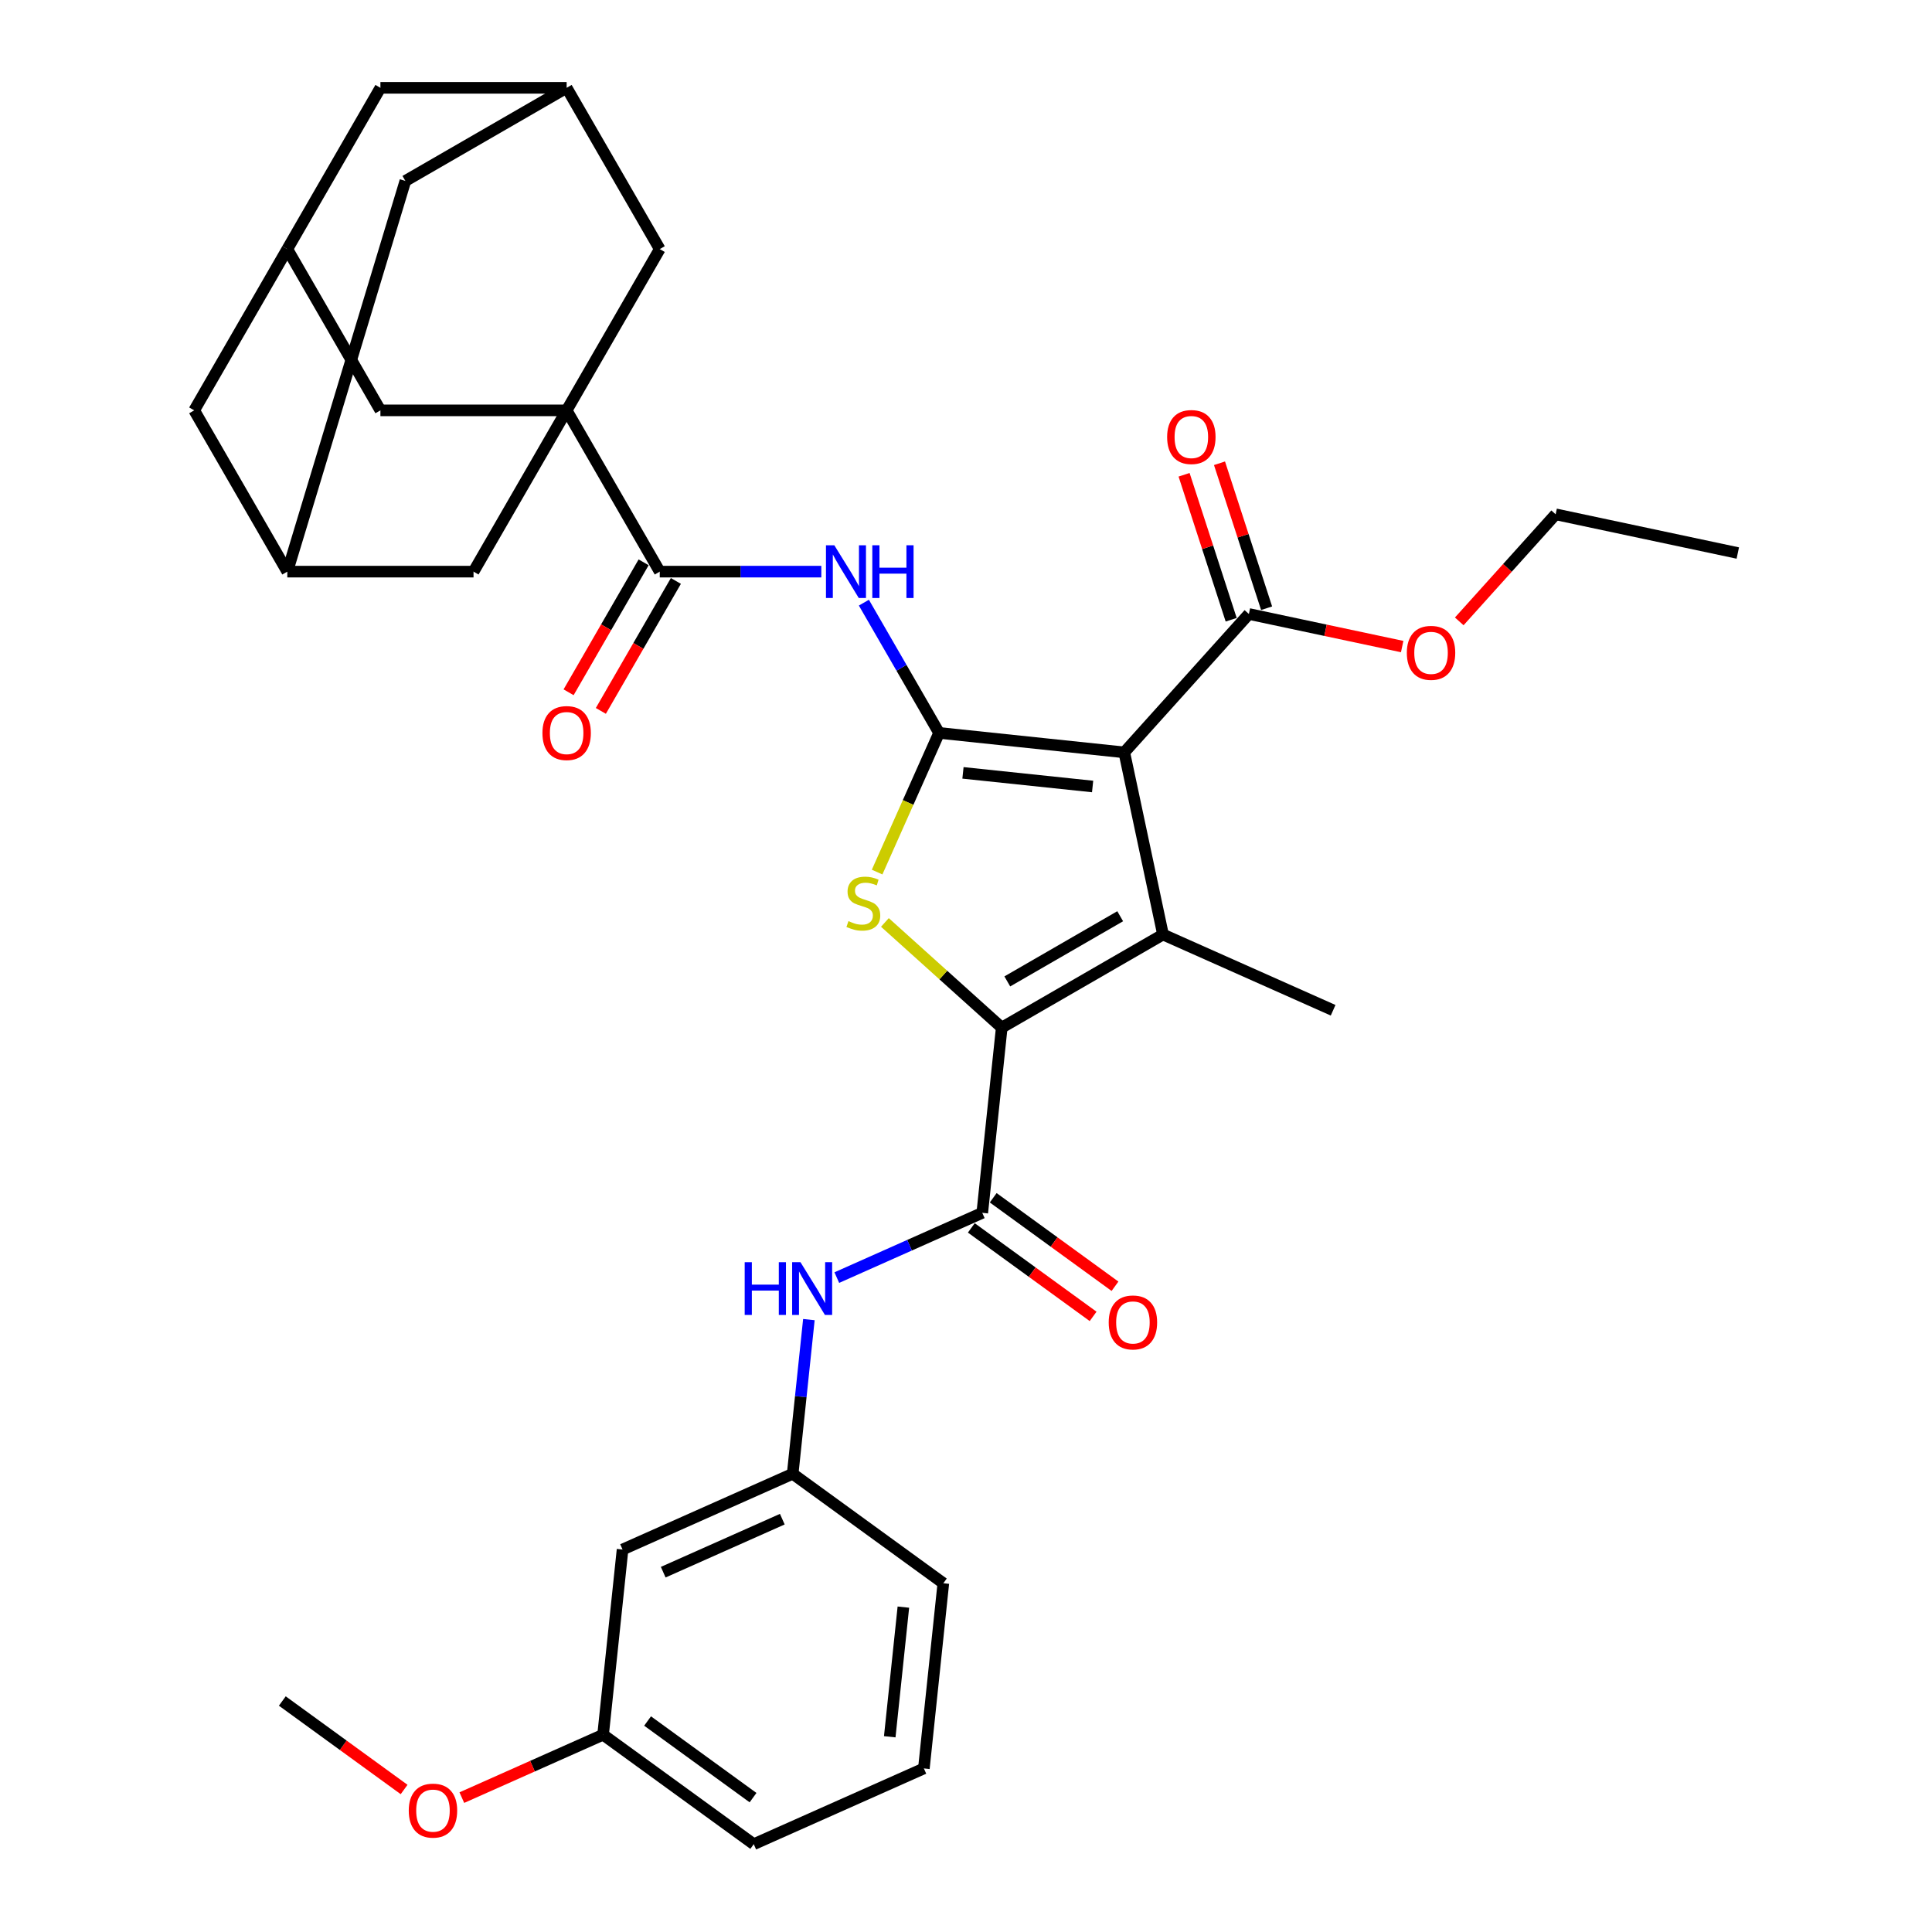 <?xml version='1.0' encoding='iso-8859-1'?>
<svg version='1.1' baseProfile='full'
              xmlns='http://www.w3.org/2000/svg'
                      xmlns:rdkit='http://www.rdkit.org/xml'
                      xmlns:xlink='http://www.w3.org/1999/xlink'
                  xml:space='preserve'
width='1000px' height='1000px' viewBox='0 0 1000 1000'>
<!-- END OF HEADER -->
<rect style='opacity:1.0;fill:#FFFFFF;stroke:none' width='1000' height='1000' x='0' y='0'> </rect>
<path class='bond-0' d='M 486.068,379.352 L 581.928,389.427' style='fill:none;fill-rule:evenodd;stroke:#000000;stroke-width:6px;stroke-linecap:butt;stroke-linejoin:miter;stroke-opacity:1' />
<path class='bond-0' d='M 498.432,400.035 L 565.534,407.087' style='fill:none;fill-rule:evenodd;stroke:#000000;stroke-width:6px;stroke-linecap:butt;stroke-linejoin:miter;stroke-opacity:1' />
<path class='bond-3' d='M 486.068,379.352 L 470.032,415.369' style='fill:none;fill-rule:evenodd;stroke:#000000;stroke-width:6px;stroke-linecap:butt;stroke-linejoin:miter;stroke-opacity:1' />
<path class='bond-3' d='M 470.032,415.369 L 453.996,451.386' style='fill:none;fill-rule:evenodd;stroke:#CCCC00;stroke-width:6px;stroke-linecap:butt;stroke-linejoin:miter;stroke-opacity:1' />
<path class='bond-5' d='M 486.068,379.352 L 466.607,345.643' style='fill:none;fill-rule:evenodd;stroke:#000000;stroke-width:6px;stroke-linecap:butt;stroke-linejoin:miter;stroke-opacity:1' />
<path class='bond-5' d='M 466.607,345.643 L 447.146,311.935' style='fill:none;fill-rule:evenodd;stroke:#0000FF;stroke-width:6px;stroke-linecap:butt;stroke-linejoin:miter;stroke-opacity:1' />
<path class='bond-2' d='M 581.928,389.427 L 601.968,483.708' style='fill:none;fill-rule:evenodd;stroke:#000000;stroke-width:6px;stroke-linecap:butt;stroke-linejoin:miter;stroke-opacity:1' />
<path class='bond-8' d='M 581.928,389.427 L 646.424,317.797' style='fill:none;fill-rule:evenodd;stroke:#000000;stroke-width:6px;stroke-linecap:butt;stroke-linejoin:miter;stroke-opacity:1' />
<path class='bond-1' d='M 518.494,531.902 L 488.26,504.679' style='fill:none;fill-rule:evenodd;stroke:#000000;stroke-width:6px;stroke-linecap:butt;stroke-linejoin:miter;stroke-opacity:1' />
<path class='bond-1' d='M 488.26,504.679 L 458.025,477.456' style='fill:none;fill-rule:evenodd;stroke:#CCCC00;stroke-width:6px;stroke-linecap:butt;stroke-linejoin:miter;stroke-opacity:1' />
<path class='bond-6' d='M 518.494,531.902 L 508.419,627.762' style='fill:none;fill-rule:evenodd;stroke:#000000;stroke-width:6px;stroke-linecap:butt;stroke-linejoin:miter;stroke-opacity:1' />
<path class='bond-34' d='M 518.494,531.902 L 601.968,483.708' style='fill:none;fill-rule:evenodd;stroke:#000000;stroke-width:6px;stroke-linecap:butt;stroke-linejoin:miter;stroke-opacity:1' />
<path class='bond-34' d='M 521.376,507.978 L 579.808,474.242' style='fill:none;fill-rule:evenodd;stroke:#000000;stroke-width:6px;stroke-linecap:butt;stroke-linejoin:miter;stroke-opacity:1' />
<path class='bond-24' d='M 601.968,483.708 L 690.023,522.913' style='fill:none;fill-rule:evenodd;stroke:#000000;stroke-width:6px;stroke-linecap:butt;stroke-linejoin:miter;stroke-opacity:1' />
<path class='bond-4' d='M 293.293,212.403 L 341.487,295.877' style='fill:none;fill-rule:evenodd;stroke:#000000;stroke-width:6px;stroke-linecap:butt;stroke-linejoin:miter;stroke-opacity:1' />
<path class='bond-10' d='M 293.293,212.403 L 196.905,212.403' style='fill:none;fill-rule:evenodd;stroke:#000000;stroke-width:6px;stroke-linecap:butt;stroke-linejoin:miter;stroke-opacity:1' />
<path class='bond-11' d='M 293.293,212.403 L 245.099,295.877' style='fill:none;fill-rule:evenodd;stroke:#000000;stroke-width:6px;stroke-linecap:butt;stroke-linejoin:miter;stroke-opacity:1' />
<path class='bond-12' d='M 293.293,212.403 L 341.487,128.929' style='fill:none;fill-rule:evenodd;stroke:#000000;stroke-width:6px;stroke-linecap:butt;stroke-linejoin:miter;stroke-opacity:1' />
<path class='bond-7' d='M 425.113,295.877 L 383.3,295.877' style='fill:none;fill-rule:evenodd;stroke:#0000FF;stroke-width:6px;stroke-linecap:butt;stroke-linejoin:miter;stroke-opacity:1' />
<path class='bond-7' d='M 383.3,295.877 L 341.487,295.877' style='fill:none;fill-rule:evenodd;stroke:#000000;stroke-width:6px;stroke-linecap:butt;stroke-linejoin:miter;stroke-opacity:1' />
<path class='bond-9' d='M 508.419,627.762 L 470.772,644.523' style='fill:none;fill-rule:evenodd;stroke:#000000;stroke-width:6px;stroke-linecap:butt;stroke-linejoin:miter;stroke-opacity:1' />
<path class='bond-9' d='M 470.772,644.523 L 433.126,661.284' style='fill:none;fill-rule:evenodd;stroke:#0000FF;stroke-width:6px;stroke-linecap:butt;stroke-linejoin:miter;stroke-opacity:1' />
<path class='bond-16' d='M 502.753,635.56 L 534.273,658.46' style='fill:none;fill-rule:evenodd;stroke:#000000;stroke-width:6px;stroke-linecap:butt;stroke-linejoin:miter;stroke-opacity:1' />
<path class='bond-16' d='M 534.273,658.46 L 565.792,681.36' style='fill:none;fill-rule:evenodd;stroke:#FF0000;stroke-width:6px;stroke-linecap:butt;stroke-linejoin:miter;stroke-opacity:1' />
<path class='bond-16' d='M 514.084,619.964 L 545.604,642.864' style='fill:none;fill-rule:evenodd;stroke:#000000;stroke-width:6px;stroke-linecap:butt;stroke-linejoin:miter;stroke-opacity:1' />
<path class='bond-16' d='M 545.604,642.864 L 577.123,665.765' style='fill:none;fill-rule:evenodd;stroke:#FF0000;stroke-width:6px;stroke-linecap:butt;stroke-linejoin:miter;stroke-opacity:1' />
<path class='bond-17' d='M 333.139,291.058 L 313.722,324.689' style='fill:none;fill-rule:evenodd;stroke:#000000;stroke-width:6px;stroke-linecap:butt;stroke-linejoin:miter;stroke-opacity:1' />
<path class='bond-17' d='M 313.722,324.689 L 294.306,358.32' style='fill:none;fill-rule:evenodd;stroke:#FF0000;stroke-width:6px;stroke-linecap:butt;stroke-linejoin:miter;stroke-opacity:1' />
<path class='bond-17' d='M 349.834,300.697 L 330.417,334.328' style='fill:none;fill-rule:evenodd;stroke:#000000;stroke-width:6px;stroke-linecap:butt;stroke-linejoin:miter;stroke-opacity:1' />
<path class='bond-17' d='M 330.417,334.328 L 311,367.958' style='fill:none;fill-rule:evenodd;stroke:#FF0000;stroke-width:6px;stroke-linecap:butt;stroke-linejoin:miter;stroke-opacity:1' />
<path class='bond-19' d='M 655.591,314.818 L 643.401,277.301' style='fill:none;fill-rule:evenodd;stroke:#000000;stroke-width:6px;stroke-linecap:butt;stroke-linejoin:miter;stroke-opacity:1' />
<path class='bond-19' d='M 643.401,277.301 L 631.211,239.784' style='fill:none;fill-rule:evenodd;stroke:#FF0000;stroke-width:6px;stroke-linecap:butt;stroke-linejoin:miter;stroke-opacity:1' />
<path class='bond-19' d='M 637.257,320.775 L 625.067,283.258' style='fill:none;fill-rule:evenodd;stroke:#000000;stroke-width:6px;stroke-linecap:butt;stroke-linejoin:miter;stroke-opacity:1' />
<path class='bond-19' d='M 625.067,283.258 L 612.877,245.742' style='fill:none;fill-rule:evenodd;stroke:#FF0000;stroke-width:6px;stroke-linecap:butt;stroke-linejoin:miter;stroke-opacity:1' />
<path class='bond-25' d='M 646.424,317.797 L 686.095,326.229' style='fill:none;fill-rule:evenodd;stroke:#000000;stroke-width:6px;stroke-linecap:butt;stroke-linejoin:miter;stroke-opacity:1' />
<path class='bond-25' d='M 686.095,326.229 L 725.765,334.661' style='fill:none;fill-rule:evenodd;stroke:#FF0000;stroke-width:6px;stroke-linecap:butt;stroke-linejoin:miter;stroke-opacity:1' />
<path class='bond-18' d='M 418.676,683.024 L 414.482,722.925' style='fill:none;fill-rule:evenodd;stroke:#0000FF;stroke-width:6px;stroke-linecap:butt;stroke-linejoin:miter;stroke-opacity:1' />
<path class='bond-18' d='M 414.482,722.925 L 410.289,762.826' style='fill:none;fill-rule:evenodd;stroke:#000000;stroke-width:6px;stroke-linecap:butt;stroke-linejoin:miter;stroke-opacity:1' />
<path class='bond-13' d='M 196.905,212.403 L 148.711,128.929' style='fill:none;fill-rule:evenodd;stroke:#000000;stroke-width:6px;stroke-linecap:butt;stroke-linejoin:miter;stroke-opacity:1' />
<path class='bond-15' d='M 245.099,295.877 L 148.711,295.877' style='fill:none;fill-rule:evenodd;stroke:#000000;stroke-width:6px;stroke-linecap:butt;stroke-linejoin:miter;stroke-opacity:1' />
<path class='bond-14' d='M 341.487,128.929 L 293.293,45.455' style='fill:none;fill-rule:evenodd;stroke:#000000;stroke-width:6px;stroke-linecap:butt;stroke-linejoin:miter;stroke-opacity:1' />
<path class='bond-36' d='M 148.711,128.929 L 196.905,45.455' style='fill:none;fill-rule:evenodd;stroke:#000000;stroke-width:6px;stroke-linecap:butt;stroke-linejoin:miter;stroke-opacity:1' />
<path class='bond-37' d='M 148.711,128.929 L 100.517,212.403' style='fill:none;fill-rule:evenodd;stroke:#000000;stroke-width:6px;stroke-linecap:butt;stroke-linejoin:miter;stroke-opacity:1' />
<path class='bond-21' d='M 293.293,45.455 L 196.905,45.455' style='fill:none;fill-rule:evenodd;stroke:#000000;stroke-width:6px;stroke-linecap:butt;stroke-linejoin:miter;stroke-opacity:1' />
<path class='bond-22' d='M 293.293,45.455 L 209.818,93.648' style='fill:none;fill-rule:evenodd;stroke:#000000;stroke-width:6px;stroke-linecap:butt;stroke-linejoin:miter;stroke-opacity:1' />
<path class='bond-23' d='M 148.711,295.877 L 100.517,212.403' style='fill:none;fill-rule:evenodd;stroke:#000000;stroke-width:6px;stroke-linecap:butt;stroke-linejoin:miter;stroke-opacity:1' />
<path class='bond-35' d='M 148.711,295.877 L 209.818,93.648' style='fill:none;fill-rule:evenodd;stroke:#000000;stroke-width:6px;stroke-linecap:butt;stroke-linejoin:miter;stroke-opacity:1' />
<path class='bond-20' d='M 410.289,762.826 L 322.234,802.03' style='fill:none;fill-rule:evenodd;stroke:#000000;stroke-width:6px;stroke-linecap:butt;stroke-linejoin:miter;stroke-opacity:1' />
<path class='bond-20' d='M 404.921,786.318 L 343.283,813.761' style='fill:none;fill-rule:evenodd;stroke:#000000;stroke-width:6px;stroke-linecap:butt;stroke-linejoin:miter;stroke-opacity:1' />
<path class='bond-29' d='M 410.289,762.826 L 488.268,819.481' style='fill:none;fill-rule:evenodd;stroke:#000000;stroke-width:6px;stroke-linecap:butt;stroke-linejoin:miter;stroke-opacity:1' />
<path class='bond-26' d='M 322.234,802.03 L 312.159,897.89' style='fill:none;fill-rule:evenodd;stroke:#000000;stroke-width:6px;stroke-linecap:butt;stroke-linejoin:miter;stroke-opacity:1' />
<path class='bond-31' d='M 755.303,321.624 L 780.252,293.916' style='fill:none;fill-rule:evenodd;stroke:#FF0000;stroke-width:6px;stroke-linecap:butt;stroke-linejoin:miter;stroke-opacity:1' />
<path class='bond-31' d='M 780.252,293.916 L 805.201,266.207' style='fill:none;fill-rule:evenodd;stroke:#000000;stroke-width:6px;stroke-linecap:butt;stroke-linejoin:miter;stroke-opacity:1' />
<path class='bond-27' d='M 312.159,897.89 L 275.602,914.166' style='fill:none;fill-rule:evenodd;stroke:#000000;stroke-width:6px;stroke-linecap:butt;stroke-linejoin:miter;stroke-opacity:1' />
<path class='bond-27' d='M 275.602,914.166 L 239.044,930.443' style='fill:none;fill-rule:evenodd;stroke:#FF0000;stroke-width:6px;stroke-linecap:butt;stroke-linejoin:miter;stroke-opacity:1' />
<path class='bond-38' d='M 312.159,897.89 L 390.138,954.545' style='fill:none;fill-rule:evenodd;stroke:#000000;stroke-width:6px;stroke-linecap:butt;stroke-linejoin:miter;stroke-opacity:1' />
<path class='bond-38' d='M 335.187,890.793 L 389.772,930.451' style='fill:none;fill-rule:evenodd;stroke:#000000;stroke-width:6px;stroke-linecap:butt;stroke-linejoin:miter;stroke-opacity:1' />
<path class='bond-32' d='M 209.164,926.24 L 177.645,903.34' style='fill:none;fill-rule:evenodd;stroke:#FF0000;stroke-width:6px;stroke-linecap:butt;stroke-linejoin:miter;stroke-opacity:1' />
<path class='bond-32' d='M 177.645,903.34 L 146.125,880.439' style='fill:none;fill-rule:evenodd;stroke:#000000;stroke-width:6px;stroke-linecap:butt;stroke-linejoin:miter;stroke-opacity:1' />
<path class='bond-28' d='M 478.193,915.341 L 488.268,819.481' style='fill:none;fill-rule:evenodd;stroke:#000000;stroke-width:6px;stroke-linecap:butt;stroke-linejoin:miter;stroke-opacity:1' />
<path class='bond-28' d='M 460.532,898.947 L 467.585,831.845' style='fill:none;fill-rule:evenodd;stroke:#000000;stroke-width:6px;stroke-linecap:butt;stroke-linejoin:miter;stroke-opacity:1' />
<path class='bond-30' d='M 478.193,915.341 L 390.138,954.545' style='fill:none;fill-rule:evenodd;stroke:#000000;stroke-width:6px;stroke-linecap:butt;stroke-linejoin:miter;stroke-opacity:1' />
<path class='bond-33' d='M 805.201,266.207 L 899.483,286.247' style='fill:none;fill-rule:evenodd;stroke:#000000;stroke-width:6px;stroke-linecap:butt;stroke-linejoin:miter;stroke-opacity:1' />
<path  class='atom-4' d='M 439.153 476.775
Q 439.461 476.891, 440.734 477.43
Q 442.006 477.97, 443.394 478.317
Q 444.82 478.626, 446.208 478.626
Q 448.792 478.626, 450.295 477.392
Q 451.799 476.12, 451.799 473.922
Q 451.799 472.418, 451.028 471.493
Q 450.295 470.568, 449.139 470.066
Q 447.982 469.565, 446.054 468.987
Q 443.625 468.254, 442.16 467.56
Q 440.734 466.866, 439.693 465.401
Q 438.69 463.936, 438.69 461.469
Q 438.69 458.037, 441.003 455.917
Q 443.355 453.796, 447.982 453.796
Q 451.143 453.796, 454.729 455.3
L 453.842 458.269
Q 450.565 456.919, 448.098 456.919
Q 445.437 456.919, 443.972 458.037
Q 442.507 459.117, 442.546 461.006
Q 442.546 462.471, 443.278 463.358
Q 444.049 464.245, 445.129 464.746
Q 446.247 465.247, 448.098 465.825
Q 450.565 466.596, 452.03 467.368
Q 453.495 468.139, 454.536 469.719
Q 455.616 471.262, 455.616 473.922
Q 455.616 477.7, 453.071 479.744
Q 450.565 481.749, 446.363 481.749
Q 443.934 481.749, 442.083 481.209
Q 440.271 480.708, 438.112 479.821
L 439.153 476.775
' fill='#CCCC00'/>
<path  class='atom-6' d='M 431.84 282.229
L 440.785 296.687
Q 441.672 298.113, 443.099 300.697
Q 444.525 303.28, 444.602 303.434
L 444.602 282.229
L 448.226 282.229
L 448.226 309.526
L 444.487 309.526
L 434.886 293.718
Q 433.768 291.868, 432.573 289.747
Q 431.416 287.626, 431.069 286.971
L 431.069 309.526
L 427.522 309.526
L 427.522 282.229
L 431.84 282.229
' fill='#0000FF'/>
<path  class='atom-6' d='M 451.504 282.229
L 455.205 282.229
L 455.205 293.834
L 469.162 293.834
L 469.162 282.229
L 472.863 282.229
L 472.863 309.526
L 469.162 309.526
L 469.162 296.918
L 455.205 296.918
L 455.205 309.526
L 451.504 309.526
L 451.504 282.229
' fill='#0000FF'/>
<path  class='atom-10' d='M 385.452 653.318
L 389.154 653.318
L 389.154 664.923
L 403.111 664.923
L 403.111 653.318
L 406.812 653.318
L 406.812 680.615
L 403.111 680.615
L 403.111 668.007
L 389.154 668.007
L 389.154 680.615
L 385.452 680.615
L 385.452 653.318
' fill='#0000FF'/>
<path  class='atom-10' d='M 414.33 653.318
L 423.275 667.776
Q 424.162 669.202, 425.588 671.786
Q 427.015 674.369, 427.092 674.523
L 427.092 653.318
L 430.716 653.318
L 430.716 680.615
L 426.976 680.615
L 417.376 664.807
Q 416.258 662.957, 415.063 660.836
Q 413.906 658.715, 413.559 658.06
L 413.559 680.615
L 410.012 680.615
L 410.012 653.318
L 414.33 653.318
' fill='#0000FF'/>
<path  class='atom-17' d='M 573.867 684.494
Q 573.867 677.94, 577.106 674.277
Q 580.345 670.614, 586.398 670.614
Q 592.451 670.614, 595.69 674.277
Q 598.928 677.94, 598.928 684.494
Q 598.928 691.126, 595.651 694.904
Q 592.374 698.644, 586.398 698.644
Q 580.383 698.644, 577.106 694.904
Q 573.867 691.164, 573.867 684.494
M 586.398 695.56
Q 590.562 695.56, 592.798 692.784
Q 595.073 689.969, 595.073 684.494
Q 595.073 679.135, 592.798 676.436
Q 590.562 673.699, 586.398 673.699
Q 582.234 673.699, 579.959 676.398
Q 577.723 679.097, 577.723 684.494
Q 577.723 690.008, 579.959 692.784
Q 582.234 695.56, 586.398 695.56
' fill='#FF0000'/>
<path  class='atom-18' d='M 280.762 379.429
Q 280.762 372.874, 284.001 369.212
Q 287.24 365.549, 293.293 365.549
Q 299.346 365.549, 302.584 369.212
Q 305.823 372.874, 305.823 379.429
Q 305.823 386.06, 302.546 389.839
Q 299.269 393.578, 293.293 393.578
Q 287.278 393.578, 284.001 389.839
Q 280.762 386.099, 280.762 379.429
M 293.293 390.494
Q 297.457 390.494, 299.693 387.718
Q 301.968 384.903, 301.968 379.429
Q 301.968 374.069, 299.693 371.371
Q 297.457 368.633, 293.293 368.633
Q 289.129 368.633, 286.854 371.332
Q 284.618 374.031, 284.618 379.429
Q 284.618 384.942, 286.854 387.718
Q 289.129 390.494, 293.293 390.494
' fill='#FF0000'/>
<path  class='atom-20' d='M 604.108 226.204
Q 604.108 219.649, 607.347 215.987
Q 610.585 212.324, 616.638 212.324
Q 622.692 212.324, 625.93 215.987
Q 629.169 219.649, 629.169 226.204
Q 629.169 232.835, 625.892 236.614
Q 622.615 240.353, 616.638 240.353
Q 610.624 240.353, 607.347 236.614
Q 604.108 232.874, 604.108 226.204
M 616.638 237.269
Q 620.802 237.269, 623.039 234.493
Q 625.313 231.678, 625.313 226.204
Q 625.313 220.844, 623.039 218.146
Q 620.802 215.408, 616.638 215.408
Q 612.475 215.408, 610.2 218.107
Q 607.964 220.806, 607.964 226.204
Q 607.964 231.717, 610.2 234.493
Q 612.475 237.269, 616.638 237.269
' fill='#FF0000'/>
<path  class='atom-26' d='M 728.175 337.914
Q 728.175 331.36, 731.414 327.697
Q 734.652 324.034, 740.705 324.034
Q 746.759 324.034, 749.997 327.697
Q 753.236 331.36, 753.236 337.914
Q 753.236 344.545, 749.959 348.324
Q 746.681 352.064, 740.705 352.064
Q 734.691 352.064, 731.414 348.324
Q 728.175 344.584, 728.175 337.914
M 740.705 348.979
Q 744.869 348.979, 747.106 346.203
Q 749.38 343.389, 749.38 337.914
Q 749.38 332.555, 747.106 329.856
Q 744.869 327.119, 740.705 327.119
Q 736.541 327.119, 734.267 329.817
Q 732.03 332.516, 732.03 337.914
Q 732.03 343.427, 734.267 346.203
Q 736.541 348.979, 740.705 348.979
' fill='#FF0000'/>
<path  class='atom-28' d='M 211.574 937.172
Q 211.574 930.617, 214.812 926.955
Q 218.051 923.292, 224.104 923.292
Q 230.157 923.292, 233.396 926.955
Q 236.635 930.617, 236.635 937.172
Q 236.635 943.803, 233.357 947.582
Q 230.08 951.321, 224.104 951.321
Q 218.09 951.321, 214.812 947.582
Q 211.574 943.842, 211.574 937.172
M 224.104 948.237
Q 228.268 948.237, 230.504 945.461
Q 232.779 942.647, 232.779 937.172
Q 232.779 931.813, 230.504 929.114
Q 228.268 926.376, 224.104 926.376
Q 219.94 926.376, 217.666 929.075
Q 215.429 931.774, 215.429 937.172
Q 215.429 942.685, 217.666 945.461
Q 219.94 948.237, 224.104 948.237
' fill='#FF0000'/>
</svg>
